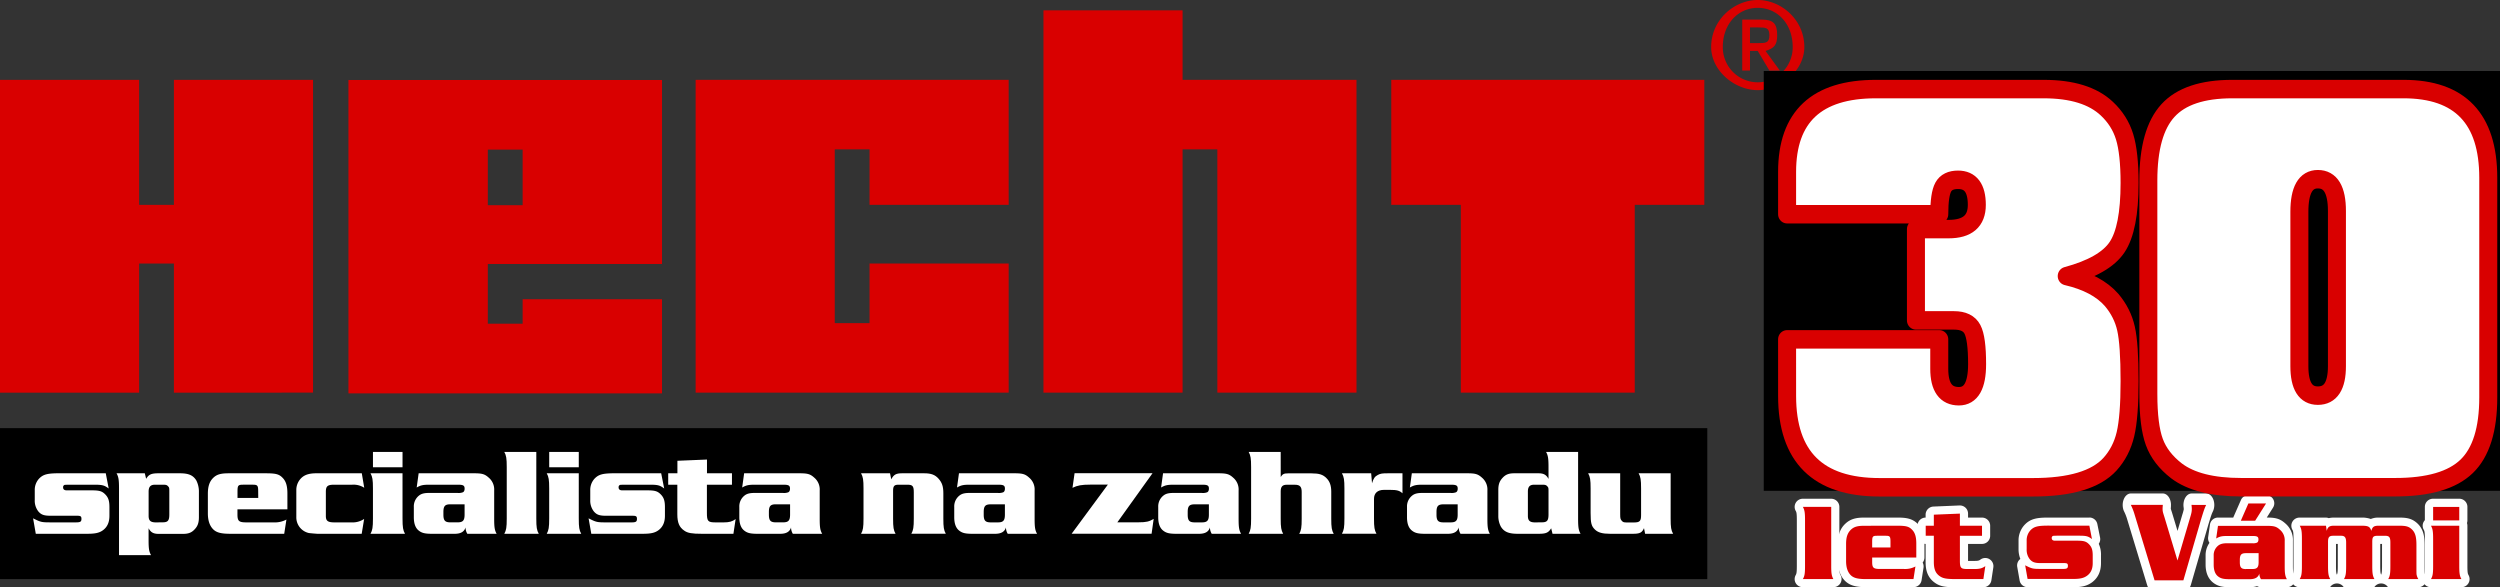 <?xml version="1.0" encoding="UTF-8" standalone="no"?>
<svg
   xmlns:dc="http://purl.org/dc/elements/1.1/"
   xmlns:cc="http://creativecommons.org/ns#"
   xmlns:rdf="http://www.w3.org/1999/02/22-rdf-syntax-ns#"
   xmlns:svg="http://www.w3.org/2000/svg"
   xmlns="http://www.w3.org/2000/svg"
   xmlns:sodipodi="http://sodipodi.sourceforge.net/DTD/sodipodi-0.dtd"
   xmlns:inkscape="http://www.inkscape.org/namespaces/inkscape"
   id="Vrstva_1"
   data-name="Vrstva 1"
   viewBox="0 0 276.709 65"
   version="1.1"
   sodipodi:docname="logo_29.svg"
   width="276.709"
   height="65"
   inkscape:version="0.48.4 r9939">
  <rect x="0" y="0" width="276.709" height="65" fill="#333333" stroke="none"/>
  <sodipodi:namedview
     pagecolor="#ffffff"
     bordercolor="#666666"
     borderopacity="1"
     objecttolerance="10"
     gridtolerance="10"
     guidetolerance="10"
     inkscape:pageopacity="0"
     inkscape:pageshadow="2"
     inkscape:window-width="1920"
     inkscape:window-height="1137"
     id="namedview1025"
     showgrid="false"
     fit-margin-top="0"
     fit-margin-left="0"
     fit-margin-right="0"
     fit-margin-bottom="0"
     inkscape:zoom="8.9950502"
     inkscape:cx="221.14323"
     inkscape:cy="14.808214"
     inkscape:window-x="1912"
     inkscape:window-y="120"
     inkscape:window-maximized="1"
     inkscape:current-layer="Vrstva_1" />
  <defs
     id="defs924">
    <style
       id="style922">.cls-1,.cls-4{fill:#fff;}.cls-2,.cls-3{fill:#d90000;}.cls-3,.cls-4{fill-rule:evenodd;}</style>
  </defs>
  <title
     id="title926">Kreslicí plátno 1</title>
  <g
     id="g4892">
    <path
       id="path936"
       d="m 199.549,64.543 a 0.453,0.453 0 0 1 -0.389,-0.221 0.447,0.447 0 0 1 0,-0.447 c 0.134,-0.241 0.183,-0.415 0.183,-1.268 v -5.02 c 0,-0.853 -0.05,-1.027 -0.183,-1.268 a 0.447,0.447 0 0 1 0,-0.447 0.457,0.457 0 0 1 0.389,-0.221 h 3.132 a 0.451,0.451 0 0 1 0.451,0.451 v 6.505 c 0,0.853 0.052,1.027 0.185,1.268 a 0.453,0.453 0 0 1 -0.399,0.668 z"
       class="cls-2"
       inkscape:connector-curvature="0"
       style="fill:#d90000;stroke-width:0.199" />
    <path
       id="path938"
       d="m 202.687,55.202 h -3.138 a 0.901,0.901 0 0 0 -0.797,1.338 c 0.08,0.144 0.128,0.229 0.128,1.049 v 5.02 c 0,0.819 -0.048,0.905 -0.128,1.051 a 0.899,0.899 0 0 0 0.012,0.893 0.907,0.907 0 0 0 0.785,0.437 h 3.371 a 0.901,0.901 0 0 0 0.797,-1.336 c -0.08,-0.146 -0.13,-0.231 -0.13,-1.051 v -6.499 a 0.901,0.901 0 0 0 -0.901,-0.901 m 0,0.901 v 6.505 c 0,0.861 0.048,1.138 0.239,1.485 h -3.377 c 0.199,-0.347 0.239,-0.624 0.239,-1.485 v -5.02 c 0,-0.861 -0.048,-1.138 -0.239,-1.485 z"
       class="cls-1"
       inkscape:connector-curvature="0"
       style="fill:#ffffff;stroke-width:0.199" />
    <path
       id="path940"
       d="m 208.799,60.146 v -0.185 c 0,-0.094 0,-0.161 0,-0.199 h -1.116 c 0,0.048 0,0.118 0,0.219 v 0.173 z m -2.273,4.398 c -0.827,0 -1.477,-0.09 -1.95,-0.528 -0.472,-0.439 -0.698,-1.078 -0.698,-1.924 v -1.904 c 0,-0.871 0.215,-1.459 0.694,-1.91 0.478,-0.451 1.045,-0.54 1.794,-0.54 h 3.634 c 0.997,0 1.503,0.082 1.994,0.598 0.399,0.419 0.576,0.967 0.576,1.83 v 1.545 a 0.451,0.451 0 0 1 -0.451,0.451 h -4.434 v 0.04 a 0.941,0.941 0 0 0 0.03,0.321 c 0,0 0,0 0.016,0 0.016,0 0.152,0.014 0.399,0.014 h 2.629 a 2.005,2.005 0 0 0 1.041,-0.211 0.441,0.441 0 0 1 0.231,-0.064 0.455,0.455 0 0 1 0.253,0.078 0.447,0.447 0 0 1 0.199,0.441 l -0.215,1.395 a 0.451,0.451 0 0 1 -0.447,0.383 z"
       class="cls-2"
       inkscape:connector-curvature="0"
       style="fill:#d90000;stroke-width:0.199" />
    <path
       id="path942"
       d="m 209.993,57.287 h -3.634 c -0.827,0 -1.499,0.112 -2.091,0.66 -0.592,0.548 -0.839,1.234 -0.839,2.241 v 1.906 c 0,0.973 0.281,1.73 0.837,2.249 0.556,0.518 1.326,0.646 2.261,0.646 h 5.267 a 0.903,0.903 0 0 0 0.891,-0.764 l 0.217,-1.395 a 0.907,0.907 0 0 0 -0.096,-0.562 0.909,0.909 0 0 0 0.199,-0.57 v -1.533 c 0,-0.658 -0.082,-1.495 -0.71,-2.147 -0.628,-0.652 -1.358,-0.73 -2.306,-0.73 m -2.771,3.309 h 2.027 v -0.636 c 0,-0.576 -0.06,-0.66 -0.528,-0.66 h -0.947 c -0.492,0 -0.552,0.074 -0.552,0.672 z m 2.771,-2.408 c 0.985,0 1.31,0.084 1.657,0.455 0.325,0.335 0.457,0.797 0.457,1.521 v 1.545 h -4.884 v 0.488 c 0,0.658 0.144,0.777 0.887,0.777 h 2.629 a 2.42,2.42 0 0 0 1.272,-0.275 l -0.217,1.395 h -5.263 c -0.863,0 -1.32,-0.108 -1.645,-0.399 -0.371,-0.349 -0.55,-0.875 -0.55,-1.595 v -1.906 c 0,-0.754 0.167,-1.222 0.55,-1.581 0.337,-0.311 0.722,-0.419 1.477,-0.419 z"
       class="cls-1"
       inkscape:connector-curvature="0"
       style="fill:#ffffff;stroke-width:0.199" />
    <path
       id="path944"
       d="m 216.45,64.543 c -0.981,0 -1.531,-0.06 -1.994,-0.399 -0.598,-0.399 -0.859,-0.997 -0.859,-1.958 v -2.436 h -0.449 a 0.451,0.451 0 0 1 -0.453,-0.451 v -1.114 a 0.451,0.451 0 0 1 0.453,-0.449 h 0.449 v -0.771 a 0.451,0.451 0 0 1 0.433,-0.451 l 2.909,-0.12 a 0.453,0.453 0 0 1 0.453,0.451 v 0.891 h 1.994 a 0.451,0.451 0 0 1 0.453,0.449 v 1.114 a 0.453,0.453 0 0 1 -0.453,0.451 h -1.994 v 2.293 a 2.314,2.314 0 0 0 0.028,0.462 2.035,2.035 0 0 0 0.373,0.022 h 0.797 c 0.492,0 0.68,-0.076 0.895,-0.235 a 0.457,0.457 0 0 1 0.269,-0.088 0.441,0.441 0 0 1 0.231,0.064 0.451,0.451 0 0 1 0.215,0.453 l -0.215,1.437 a 0.453,0.453 0 0 1 -0.447,0.385 z"
       class="cls-2"
       inkscape:connector-curvature="0"
       style="fill:#d90000;stroke-width:0.199" />
    <path
       id="path946"
       d="m 216.928,55.946 h -0.036 l -2.893,0.122 a 0.901,0.901 0 0 0 -0.865,0.899 v 0.321 a 0.899,0.899 0 0 0 -0.899,0.901 v 1.112 a 0.899,0.899 0 0 0 0.899,0.901 v 1.993 c 0,0.752 0.122,1.694 1.061,2.332 0.566,0.399 1.196,0.472 2.255,0.472 h 3.072 a 0.901,0.901 0 0 0 0.891,-0.767 l 0.217,-1.437 a 0.899,0.899 0 0 0 -0.429,-0.905 0.889,0.889 0 0 0 -0.464,-0.13 0.907,0.907 0 0 0 -0.538,0.177 c -0.114,0.084 -0.199,0.146 -0.626,0.146 h -0.742 v -1.88 h 1.545 a 0.901,0.901 0 0 0 0.903,-0.901 V 58.19 a 0.901,0.901 0 0 0 -0.903,-0.901 h -1.545 v -0.441 a 0.901,0.901 0 0 0 -0.903,-0.901 m 0,0.901 v 1.342 h 2.448 v 1.112 h -2.448 v 2.743 c 0,0.827 0.098,0.935 0.853,0.935 h 0.797 c 0.54,0 0.839,-0.084 1.164,-0.323 l -0.215,1.437 h -3.072 c -0.997,0 -1.395,-0.072 -1.74,-0.311 -0.48,-0.323 -0.672,-0.779 -0.672,-1.595 v -2.889 h -0.899 v -1.112 h 0.899 v -1.222 z"
       class="cls-1"
       inkscape:connector-curvature="0"
       style="fill:#ffffff;stroke-width:0.199" />
    <path
       id="path948"
       d="m 224.418,64.543 a 0.451,0.451 0 0 1 -0.445,-0.373 l -0.265,-1.511 a 0.451,0.451 0 0 1 0.445,-0.526 0.472,0.472 0 0 1 0.13,0.018 2.171,2.171 0 0 1 -0.413,-1.366 v -0.933 a 2.075,2.075 0 0 1 0.526,-1.431 c 0.56,-0.598 1.144,-0.684 2.324,-0.684 h 4.535 a 0.451,0.451 0 0 1 0.445,0.365 l 0.287,1.485 a 0.449,0.449 0 0 1 -0.199,0.466 0.514,0.514 0 0 1 -0.088,0.044 c 0.331,0.413 0.383,0.913 0.383,1.395 v 0.839 c 0,0.773 -0.271,1.366 -0.797,1.762 -0.447,0.327 -0.933,0.449 -1.794,0.449 z"
       class="cls-2"
       inkscape:connector-curvature="0"
       style="fill:#d90000;stroke-width:0.199" />
    <path
       id="path950"
       d="m 231.258,57.287 h -4.537 c -1.266,0 -1.994,0.122 -2.647,0.821 a 2.522,2.522 0 0 0 -0.654,1.744 v 0.933 a 2.946,2.946 0 0 0 0.199,1.08 0.899,0.899 0 0 0 -0.345,0.871 l 0.265,1.511 a 0.903,0.903 0 0 0 0.889,0.746 h 5.063 c 0.797,0 1.451,-0.092 2.057,-0.534 0.66,-0.49 0.997,-1.196 0.997,-2.127 v -0.839 a 2.92,2.92 0 0 0 -0.247,-1.304 0.903,0.903 0 0 0 0.146,-0.688 l -0.301,-1.491 a 0.901,0.901 0 0 0 -0.885,-0.73 m 0,0.901 0.287,1.485 c -0.433,-0.325 -0.624,-0.373 -1.463,-0.373 h -2.46 c -0.373,0.012 -0.373,0.012 -0.421,0.038 a 0.237,0.237 0 0 0 -0.108,0.227 q 0,0.287 0.359,0.287 h 2.412 c 0.767,0 1.033,0.072 1.344,0.383 0.311,0.311 0.421,0.636 0.421,1.258 v 0.839 c 0,0.634 -0.199,1.088 -0.624,1.395 -0.359,0.263 -0.767,0.359 -1.523,0.359 h -5.063 l -0.265,-1.509 c 0.732,0.371 0.841,0.399 1.681,0.399 h 2.532 c 0.399,0 0.516,-0.072 0.516,-0.335 0,-0.263 -0.084,-0.311 -0.457,-0.311 h -2.562 c -0.636,0 -0.913,-0.096 -1.196,-0.421 a 1.688,1.688 0 0 1 -0.349,-1.126 v -0.933 a 1.627,1.627 0 0 1 0.399,-1.126 c 0.399,-0.431 0.815,-0.538 1.994,-0.538 z"
       class="cls-1"
       inkscape:connector-curvature="0"
       style="fill:#ffffff;stroke-width:0.199" />
    <path
       id="path952"
       d="M 238.48,64.543 A 0.451,0.615 0 0 1 238.066,64.17 l -2.193,-6.984 a 3.574,4.88 0 0 0 -0.399,-0.991 0.451,0.615 0 0 1 0.381,-0.944 h 3.54 a 0.447,0.61 0 0 1 0.333,0.201 0.451,0.615 0 0 1 0.116,0.474 v 0.09 c 0,0.101 -0.014,0.188 -0.014,0.242 0,0.163 0,0.171 0.161,0.637 l 1.039,3.334 0.931,-3.062 c 0.199,-0.656 0.199,-0.705 0.199,-0.909 a 1.118,1.527 0 0 0 -0.028,-0.272 0.451,0.615 0 0 1 0.443,-0.732 h 1.609 a 0.451,0.615 0 0 1 0.373,0.961 c -0.153,0.308 -0.199,0.433 -0.534,1.483 l -1.94,6.464 a 0.455,0.621 0 0 1 -0.419,0.384 z"
       class="cls-2"
       inkscape:connector-curvature="0"
       style="fill:#d90000;stroke-width:0.233" />
    <path
       id="path954"
       d="m 244.18,54.622 h -1.607 a 0.901,1.273 0 0 0 -0.885,1.517 1.29,1.822 0 0 1 0.018,0.183 0.199,0.282 0 0 1 0,0.065 3.291,4.648 0 0 1 -0.165,0.594 l -0.524,1.782 -0.612,-2.03 a 0.221,0.313 0 0 0 -0.014,-0.045 c -0.026,-0.079 -0.092,-0.282 -0.118,-0.369 v -0.02 c 0,-0.034 0,-0.107 0.014,-0.186 v -0.096 a 0.897,1.267 0 0 0 -0.229,-0.98 0.907,1.281 0 0 0 -0.668,-0.417 h -3.54 a 0.901,1.273 0 0 0 -0.762,1.957 3.237,4.572 0 0 1 0.365,0.932 l 2.193,7.224 a 0.903,1.275 0 0 0 0.829,0.771 h 3.19 a 0.903,1.275 0 0 0 0.835,-0.791 l 1.944,-6.698 c 0.323,-1.056 0.357,-1.14 0.486,-1.408 a 0.899,1.27 0 0 0 -0.746,-1.988 m 0,1.273 c -0.179,0.372 -0.239,0.541 -0.576,1.639 l -1.944,6.701 h -3.19 l -2.193,-7.224 a 3.947,5.574 0 0 0 -0.433,-1.126 h 3.54 c -0.012,0.169 -0.026,0.321 -0.026,0.405 0,0.282 0.014,0.355 0.199,0.929 l 1.451,4.823 1.344,-4.569 c 0.215,-0.709 0.241,-0.845 0.241,-1.182 a 1.898,2.68 0 0 0 -0.036,-0.405 z"
       class="cls-1"
       inkscape:connector-curvature="0"
       style="fill:#ffffff;stroke-width:0.237" />
    <path
       id="path956"
       d="m 248.39,62.516 a 1.714,1.714 0 0 0 0.199,0.012 h 0.708 a 0.598,0.598 0 0 0 0.211,-0.024 1.595,1.595 0 0 0 0.022,-0.281 v -0.554 h -0.941 a 0.65,0.65 0 0 0 -0.215,0.022 2.679,2.679 0 0 0 -0.018,0.281 v 0.251 a 0.797,0.797 0 0 0 0.032,0.293 v 0 m 1.854,2.027 a 0.455,0.455 0 0 1 -0.365,-0.183 1.92,1.92 0 0 1 -0.885,0.183 h -2.159 c -0.756,0 -1.196,-0.064 -1.639,-0.425 -0.443,-0.361 -0.636,-0.897 -0.636,-1.643 v -0.997 a 1.794,1.794 0 0 1 0.658,-1.447 0.449,0.449 0 0 1 -0.377,-0.506 l 0.199,-1.395 a 0.451,0.451 0 0 1 0.447,-0.389 h 2.107 a 0.443,0.443 0 0 1 0.024,-0.295 l 0.839,-1.916 a 0.453,0.453 0 0 1 0.415,-0.269 h 1.956 a 0.451,0.451 0 0 1 0.381,0.692 l -1.132,1.794 h 0.811 c 0.881,0 1.262,0.078 1.778,0.548 a 1.962,1.962 0 0 1 0.676,1.579 v 2.755 c 0,0.843 0.05,1.015 0.183,1.256 a 0.447,0.447 0 0 1 0,0.447 0.453,0.453 0 0 1 -0.399,0.221 z"
       class="cls-2"
       inkscape:connector-curvature="0"
       style="fill:#d90000;stroke-width:0.199" />
    <path
       id="path958"
       d="m 250.814,54.807 h -1.956 a 0.901,0.901 0 0 0 -0.825,0.54 l -0.841,1.916 a 0.122,0.122 0 0 1 0,0.024 h -1.694 a 0.901,0.901 0 0 0 -0.893,0.777 l -0.199,1.395 a 0.903,0.903 0 0 0 0.146,0.626 2.36,2.36 0 0 0 -0.429,1.395 v 0.997 c 0,0.873 0.265,1.539 0.797,1.982 0.56,0.453 1.112,0.536 1.938,0.536 h 2.161 a 2.55,2.55 0 0 0 0.797,-0.118 0.897,0.897 0 0 0 0.445,0.118 h 2.867 a 0.907,0.907 0 0 0 0.777,-0.443 0.899,0.899 0 0 0 0.012,-0.893 c -0.08,-0.146 -0.128,-0.231 -0.128,-1.039 v -2.757 a 2.392,2.392 0 0 0 -0.825,-1.914 c -0.624,-0.566 -1.144,-0.664 -2.071,-0.664 l 0.694,-1.098 a 0.897,0.897 0 0 0 0.028,-0.915 0.907,0.907 0 0 0 -0.797,-0.466 m -2.219,8.173 h 0.708 c 0.516,0 0.684,-0.179 0.684,-0.756 v -0.997 h -1.395 c -0.528,0 -0.684,0.179 -0.684,0.754 v 0.251 c 0,0.576 0.155,0.756 0.684,0.756 m 2.281,-4.784 c 0.827,0 1.078,0.072 1.475,0.431 a 1.511,1.511 0 0 1 0.528,1.246 v 2.755 c 0,0.849 0.048,1.126 0.239,1.473 h -2.867 a 1.196,1.196 0 0 1 -0.181,-0.624 c -0.12,0.421 -0.466,0.624 -1.067,0.624 h -2.161 c -0.744,0 -1.043,-0.072 -1.356,-0.323 -0.313,-0.251 -0.468,-0.684 -0.468,-1.294 v -0.997 a 1.348,1.348 0 0 1 0.528,-1.126 c 0.227,-0.167 0.516,-0.239 0.973,-0.239 h 2.759 a 1.142,1.142 0 0 0 0.48,-0.048 c 0.144,-0.036 0.215,-0.179 0.215,-0.371 0,-0.299 -0.132,-0.385 -0.636,-0.385 h -2.807 c -0.598,0 -0.839,0.048 -1.236,0.277 l 0.199,-1.395 z m -0.062,-2.48 -1.21,1.916 h -1.585 l 0.839,-1.916 z"
       class="cls-1"
       inkscape:connector-curvature="0"
       style="fill:#ffffff;stroke-width:0.199" />
    <path
       id="path960"
       d="m 264.314,64.543 a 0.453,0.453 0 0 1 -0.399,-0.221 0.447,0.447 0 0 1 0,-0.447 c 0.134,-0.241 0.183,-0.415 0.183,-1.268 v -2.552 a 1.503,1.503 0 0 0 -0.02,-0.297 1.13,1.13 0 0 0 -0.153,0 h -0.732 a 1.848,1.848 0 0 0 -0.187,0 c 0,0.044 0,0.118 0,0.237 v 2.611 c 0,0.853 0.052,1.027 0.185,1.268 a 0.457,0.457 0 0 1 0,0.447 0.453,0.453 0 0 1 -0.399,0.221 h -3.373 a 0.451,0.451 0 0 1 -0.399,-0.668 c 0.134,-0.241 0.183,-0.415 0.183,-1.268 v -2.564 a 1.154,1.154 0 0 0 -0.026,-0.289 h -0.074 -0.889 a 0.584,0.584 0 0 0 -0.098,0 1.312,1.312 0 0 0 -0.014,0.215 v 2.635 c 0,0.853 0.05,1.027 0.183,1.268 a 0.451,0.451 0 0 1 -0.399,0.668 h -3.373 a 0.453,0.453 0 0 1 -0.399,-0.668 c 0.134,-0.241 0.185,-0.415 0.185,-1.268 v -2.932 c 0,-0.855 -0.052,-1.027 -0.185,-1.268 a 0.453,0.453 0 0 1 0.399,-0.668 h 2.905 a 0.451,0.451 0 0 1 0.281,0.098 1.565,1.565 0 0 1 0.598,-0.098 h 3.024 c 0.48,0 0.831,0.042 1.092,0.213 a 1.348,1.348 0 0 1 0.839,-0.213 h 2.316 c 0.785,0 1.276,0.096 1.768,0.622 0.492,0.526 0.554,1.152 0.554,1.96 v 2.289 c 0,0.466 0,0.797 0.01,0.917 a 0.985,0.985 0 0 0 0.138,0.349 0.453,0.453 0 0 1 -0.399,0.67 z"
       class="cls-2"
       inkscape:connector-curvature="0"
       style="fill:#d90000;stroke-width:0.199" />
    <path
       id="path962"
       d="m 258.557,60.204 h 0.199 v 2.406 c 0,0.718 -0.036,0.873 -0.1,0.997 -0.064,-0.124 -0.1,-0.279 -0.1,-0.997 z m 4.896,0 h 0.199 v 2.406 c 0,0.718 -0.038,0.873 -0.1,0.997 -0.064,-0.124 -0.1,-0.279 -0.1,-0.997 z m 2.121,-2.914 h -2.316 a 2.065,2.065 0 0 0 -0.849,0.153 2.911,2.911 0 0 0 -1.082,-0.153 h -3.024 a 2.235,2.235 0 0 0 -0.546,0.062 0.901,0.901 0 0 0 -0.329,-0.062 h -2.905 a 0.901,0.901 0 0 0 -0.797,1.336 c 0.08,0.144 0.128,0.231 0.128,1.051 v 2.934 c 0,0.819 -0.048,0.905 -0.128,1.051 a 0.901,0.901 0 0 0 0.797,1.336 h 3.373 a 0.901,0.901 0 0 1 1.523,0 h 3.373 a 0.901,0.901 0 0 1 1.523,0 h 3.335 a 0.901,0.901 0 0 0 0.797,-1.34 0.628,0.628 0 0 1 -0.084,-0.199 c 0,-0.12 0,-0.462 0,-0.855 v -2.283 c 0,-0.909 -0.114,-1.641 -0.664,-2.253 -0.612,-0.654 -1.236,-0.779 -2.111,-0.779 m 0,0.901 c 0.779,0 1.09,0.108 1.439,0.478 0.313,0.347 0.433,0.797 0.433,1.653 v 2.289 c 0,0.514 0,0.825 0.012,0.959 a 1.419,1.419 0 0 0 0.199,0.526 h -3.335 c 0.199,-0.347 0.239,-0.622 0.239,-1.485 v -2.552 c 0,-0.61 -0.12,-0.756 -0.624,-0.756 h -0.732 c -0.552,0 -0.648,0.108 -0.648,0.696 v 2.611 c 0,0.863 0.048,1.138 0.241,1.485 h -3.373 c 0.199,-0.347 0.241,-0.622 0.241,-1.485 v -2.564 c 0,-0.55 -0.146,-0.744 -0.552,-0.744 h -0.889 c -0.431,0 -0.564,0.157 -0.564,0.672 v 2.635 c 0,0.863 0.048,1.138 0.241,1.485 h -3.373 c 0.199,-0.347 0.241,-0.622 0.241,-1.485 v -2.934 c 0,-0.863 -0.048,-1.138 -0.241,-1.485 h 2.905 l 0.084,0.574 c 0.108,-0.431 0.301,-0.574 0.797,-0.574 h 3.024 c 0.779,0 0.961,0.096 1.116,0.574 0.12,-0.455 0.289,-0.574 0.815,-0.574 z"
       class="cls-1"
       inkscape:connector-curvature="0"
       style="fill:#ffffff;stroke-width:0.199" />
    <path
       id="path964"
       d="m 269.054,64.543 a 0.453,0.453 0 0 1 -0.399,-0.221 0.447,0.447 0 0 1 0,-0.447 c 0.132,-0.241 0.183,-0.415 0.183,-1.268 v -2.934 c 0,-0.855 -0.052,-1.027 -0.183,-1.268 a 0.447,0.447 0 0 1 0,-0.447 0.433,0.433 0 0 1 0.211,-0.185 0.457,0.457 0 0 1 -0.034,-0.173 v -1.497 a 0.451,0.451 0 0 1 0.451,-0.451 h 2.893 a 0.451,0.451 0 0 1 0.451,0.451 v 1.497 a 0.443,0.443 0 0 1 -0.11,0.293 0.451,0.451 0 0 1 0.11,0.293 v 4.422 c 0,0.853 0.05,1.027 0.183,1.268 a 0.447,0.447 0 0 1 0,0.447 0.453,0.453 0 0 1 -0.399,0.221 z"
       class="cls-2"
       inkscape:connector-curvature="0"
       style="fill:#d90000;stroke-width:0.199" />
    <path
       id="path966"
       d="m 272.186,55.202 h -2.893 a 0.901,0.901 0 0 0 -0.901,0.901 v 1.473 a 0.885,0.885 0 0 0 -0.116,0.153 0.899,0.899 0 0 0 -0.012,0.893 c 0.08,0.144 0.128,0.231 0.128,1.051 v 2.934 c 0,0.819 -0.048,0.905 -0.128,1.051 a 0.899,0.899 0 0 0 0.797,1.336 h 3.371 a 0.899,0.899 0 0 0 0.797,-1.336 c -0.08,-0.146 -0.128,-0.231 -0.128,-1.051 v -4.42 a 0.907,0.907 0 0 0 -0.048,-0.295 0.885,0.885 0 0 0 0.048,-0.293 v -1.497 a 0.901,0.901 0 0 0 -0.901,-0.901 m 0,2.99 v 4.42 c 0,0.861 0.048,1.138 0.239,1.485 h -3.371 c 0.199,-0.347 0.239,-0.624 0.239,-1.485 v -2.938 c 0,-0.863 -0.048,-1.138 -0.239,-1.485 z m 0,-0.588 h -2.893 v -1.497 h 2.893 z"
       class="cls-1"
       inkscape:connector-curvature="0"
       style="fill:#ffffff;stroke-width:0.199" />
    <polygon
       transform="scale(0.199,0.199)"
       id="polygon968"
       points="174.11,218.38 96.73,218.39 96.73,146.57 77.38,146.57 77.38,218.39 0,218.39 0,44.41 77.38,44.41 77.38,113.93 96.73,113.93 96.73,44.41 174.11,44.41 "
       class="cls-3"
       style="fill:#d90000;fill-rule:evenodd" />
    <polygon
       transform="scale(0.199,0.199)"
       id="polygon970"
       points="677.09,83.07 657.75,83.07 657.75,218.38 580.37,218.38 580.37,5.75 657.75,5.75 657.75,44.41 754.48,44.41 754.48,218.38 677.09,218.38 "
       class="cls-3"
       style="fill:#d90000;fill-rule:evenodd" />
    <polygon
       transform="scale(0.199,0.199)"
       id="polygon972"
       points="812.51,113.93 773.82,113.93 773.82,44.41 947.93,44.41 947.93,113.93 909.24,113.93 909.24,218.38 812.51,218.38 "
       class="cls-3"
       style="fill:#d90000;fill-rule:evenodd" />
    <path
       id="path974"
       d="M 53.992,29.219 H 73.273 V 8.853 H 38.566 V 43.54 H 73.273 V 33.122 H 57.847 v 2.707 h -3.855 z m 0,-12.659 h 3.855 v 6.152 h -3.855 z"
       class="cls-3"
       inkscape:connector-curvature="0"
       style="fill:#d90000;fill-rule:evenodd;stroke-width:0.199" />
    <polygon
       transform="scale(0.199,0.199)"
       id="polygon976"
       points="464.29,179.73 483.64,179.73 483.64,146.57 561.02,146.57 561.02,218.38 386.91,218.38 386.91,44.41 561.02,44.41 561.02,113.93 483.64,113.93 483.64,83.07 464.29,83.07 "
       class="cls-3"
       style="fill:#d90000;fill-rule:evenodd" />
    <path
       id="path978"
       d="m 194.553,0 c -2.58,0 -5.155,2.169 -5.155,5.205 0,2.604 2.578,4.772 5.155,4.772 2.578,0 5.157,-2.169 5.157,-4.772 C 199.711,2.169 197.133,0 194.553,0 z m 0,9.11 a 3.871,3.871 0 0 1 -3.867,-3.905 c 0,-2.592 1.72,-4.338 3.867,-4.338 2.147,0 3.869,1.736 3.869,4.338 a 3.869,3.869 0 0 1 -3.869,3.905 z"
       class="cls-2"
       inkscape:connector-curvature="0"
       style="fill:#d90000;stroke-width:0.199" />
    <path
       id="path980"
       d="m 196.704,3.905 c 0,-1.302 -0.431,-1.736 -1.72,-1.736 h -2.149 v 5.64 h 0.859 v -2.169 h 0.859 l 1.29,2.169 h 1.154 l -1.583,-2.169 c 0.945,-0.307 1.29,-0.64 1.29,-1.734 z m -3.01,0.867 V 3.036 h 0.859 c 0.861,0 1.29,0 1.29,0.869 0,0.869 -0.429,0.867 -1.29,0.867 z"
       class="cls-2"
       inkscape:connector-curvature="0"
       style="fill:#d90000;stroke-width:0.199" />
    <rect
       style="stroke-width:0.199"
       id="rect982"
       height="16.713"
       width="188.97"
       y="47.389"
       x="0" />
    <path
       id="path984"
       d="M 12.031,54.07 C 11.542,53.703 11.325,53.649 10.374,53.649 H 7.583 c -0.423,0.012 -0.423,0.012 -0.476,0.04 a 0.269,0.269 0 0 0 -0.122,0.259 c 0,0.217 0.136,0.325 0.399,0.325 h 2.731 c 0.869,0 1.168,0.082 1.521,0.435 0.353,0.353 0.476,0.72 0.476,1.427 v 0.951 c 0,0.72 -0.231,1.236 -0.708,1.595 -0.399,0.299 -0.869,0.399 -1.724,0.399 H 3.961 L 3.662,57.369 c 0.829,0.421 0.951,0.449 1.902,0.449 h 2.867 c 0.462,0 0.584,-0.082 0.584,-0.381 0,-0.299 -0.096,-0.353 -0.516,-0.353 H 5.592 c -0.72,0 -1.033,-0.11 -1.346,-0.476 A 1.918,1.918 0 0 1 3.847,55.332 V 54.271 A 1.834,1.834 0 0 1 4.308,52.995 C 4.77,52.505 5.233,52.383 6.565,52.383 h 5.141 z"
       class="cls-4"
       inkscape:connector-curvature="0"
       style="fill:#ffffff;fill-rule:evenodd;stroke-width:0.199" />
    <path
       id="path986"
       d="m 13.173,54.07 c 0,-0.979 -0.056,-1.29 -0.273,-1.685 h 3.126 l 0.15,0.612 c 0.297,-0.49 0.57,-0.612 1.395,-0.612 h 2.326 c 0.979,0 1.479,0.217 1.834,0.797 a 2.729,2.729 0 0 1 0.285,1.154 v 2.909 c 0,0.584 -0.124,0.965 -0.435,1.304 -0.353,0.399 -0.706,0.542 -1.332,0.542 h -2.689 c -0.572,0 -0.871,-0.161 -1.114,-0.624 v 1.29 c 0,0.997 0.054,1.292 0.271,1.686 h -3.544 z m 4.836,3.742 c 0.584,0 0.732,-0.199 0.732,-0.883 v -2.478 c 0,-0.449 0,-0.476 -0.136,-0.626 -0.136,-0.15 -0.243,-0.175 -0.556,-0.175 h -0.905 c -0.476,0 -0.694,0.229 -0.694,0.76 v 2.689 c 0,0.53 0.217,0.722 0.815,0.722 z"
       class="cls-4"
       inkscape:connector-curvature="0"
       style="fill:#ffffff;fill-rule:evenodd;stroke-width:0.199" />
    <path
       id="path988"
       d="m 26.282,56.378 v 0.558 c 0,0.746 0.163,0.883 0.997,0.883 h 2.982 A 2.733,2.733 0 0 0 31.703,57.506 l -0.245,1.575 h -5.965 c -0.977,0 -1.493,-0.122 -1.86,-0.46 -0.421,-0.399 -0.626,-0.997 -0.626,-1.808 v -2.159 c 0,-0.855 0.199,-1.395 0.626,-1.794 0.381,-0.353 0.815,-0.474 1.671,-0.474 h 4.117 c 1.114,0 1.481,0.096 1.874,0.516 0.367,0.381 0.516,0.897 0.516,1.724 v 1.752 z m 2.295,-1.984 c 0,-0.652 -0.068,-0.746 -0.598,-0.746 h -1.067 c -0.556,0 -0.624,0.082 -0.624,0.76 v 0.708 h 2.295 z"
       class="cls-4"
       inkscape:connector-curvature="0"
       style="fill:#ffffff;fill-rule:evenodd;stroke-width:0.199" />
    <path
       id="path990"
       d="m 40.315,53.988 a 2.193,2.193 0 0 0 -1.332,-0.339 h -1.993 c -0.734,0 -0.923,0.161 -0.923,0.787 v 2.675 c 0,0.544 0.217,0.708 0.951,0.708 h 1.862 a 2.299,2.299 0 0 0 1.425,-0.381 l -0.271,1.643 h -4.904 c -0.11,0 -0.843,-0.066 -0.937,-0.082 a 1.774,1.774 0 0 1 -1.395,-1.778 v -3.03 a 1.838,1.838 0 0 1 0.652,-1.372 c 0.367,-0.299 0.841,-0.435 1.595,-0.435 h 5 z"
       class="cls-4"
       inkscape:connector-curvature="0"
       style="fill:#ffffff;fill-rule:evenodd;stroke-width:0.199" />
    <path
       id="path992"
       d="m 44.553,57.397 c 0,0.979 0.056,1.292 0.273,1.685 h -3.818 c 0.217,-0.399 0.271,-0.706 0.271,-1.685 v -3.327 c 0,-0.979 -0.054,-1.29 -0.271,-1.685 h 3.544 z m 0,-5.677 h -3.273 v -1.698 h 3.273 z"
       class="cls-4"
       inkscape:connector-curvature="0"
       style="fill:#ffffff;fill-rule:evenodd;stroke-width:0.199" />
    <path
       id="path994"
       d="m 52.429,52.385 c 0.937,0 1.222,0.082 1.671,0.488 a 1.714,1.714 0 0 1 0.598,1.413 v 3.126 c 0,0.965 0.054,1.278 0.271,1.671 h -3.243 a 1.368,1.368 0 0 1 -0.199,-0.706 c -0.136,0.476 -0.53,0.706 -1.208,0.706 h -2.45 c -0.841,0 -1.182,-0.082 -1.535,-0.367 -0.353,-0.285 -0.53,-0.773 -0.53,-1.467 v -1.14 a 1.521,1.521 0 0 1 0.598,-1.276 c 0.259,-0.199 0.584,-0.273 1.1,-0.273 h 3.134 a 1.312,1.312 0 0 0 0.544,-0.054 c 0.163,-0.04 0.245,-0.199 0.245,-0.421 0,-0.341 -0.15,-0.435 -0.72,-0.435 h -3.19 c -0.68,0 -0.951,0.054 -1.395,0.311 l 0.217,-1.575 z m -2.578,3.433 c -0.598,0 -0.773,0.199 -0.773,0.855 v 0.285 c 0,0.654 0.175,0.857 0.773,0.857 h 0.797 c 0.584,0 0.775,-0.199 0.775,-0.857 v -1.14 z"
       class="cls-4"
       inkscape:connector-curvature="0"
       style="fill:#ffffff;fill-rule:evenodd;stroke-width:0.199" />
    <path
       id="path996"
       d="m 59.36,57.397 c 0,0.979 0.054,1.292 0.273,1.685 h -3.816 c 0.217,-0.399 0.271,-0.706 0.271,-1.685 V 51.705 c 0,-0.977 -0.054,-1.29 -0.271,-1.685 h 3.544 z"
       class="cls-4"
       inkscape:connector-curvature="0"
       style="fill:#ffffff;fill-rule:evenodd;stroke-width:0.199" />
    <path
       id="path998"
       d="m 64.061,57.397 c 0,0.979 0.054,1.292 0.271,1.685 h -3.818 c 0.217,-0.399 0.273,-0.706 0.273,-1.685 v -3.327 c 0,-0.979 -0.056,-1.29 -0.273,-1.685 h 3.546 z m 0,-5.677 h -3.273 v -1.698 h 3.273 z"
       class="cls-4"
       inkscape:connector-curvature="0"
       style="fill:#ffffff;fill-rule:evenodd;stroke-width:0.199" />
    <path
       id="path1000"
       d="m 73.516,54.07 c -0.488,-0.367 -0.706,-0.421 -1.657,-0.421 h -2.791 c -0.423,0.012 -0.423,0.012 -0.476,0.04 a 0.269,0.269 0 0 0 -0.122,0.259 c 0,0.217 0.136,0.325 0.399,0.325 h 2.731 c 0.869,0 1.168,0.082 1.521,0.435 0.353,0.353 0.476,0.72 0.476,1.427 v 0.951 c 0,0.72 -0.231,1.236 -0.708,1.595 -0.399,0.299 -0.869,0.399 -1.724,0.399 h -5.719 l -0.299,-1.71 c 0.829,0.421 0.951,0.449 1.902,0.449 h 2.867 c 0.462,0 0.584,-0.082 0.584,-0.381 0,-0.299 -0.096,-0.353 -0.516,-0.353 h -2.907 c -0.72,0 -1.033,-0.11 -1.346,-0.476 a 1.918,1.918 0 0 1 -0.399,-1.276 v -1.061 a 1.834,1.834 0 0 1 0.46,-1.276 c 0.462,-0.49 0.925,-0.612 2.257,-0.612 h 5.133 z"
       class="cls-4"
       inkscape:connector-curvature="0"
       style="fill:#ffffff;fill-rule:evenodd;stroke-width:0.199" />
    <path
       id="path1002"
       d="m 81.016,53.649 h -2.773 v 3.11 c 0,0.937 0.11,1.061 0.965,1.061 h 0.897 c 0.612,0 0.951,-0.096 1.318,-0.367 l -0.245,1.629 h -3.477 c -1.128,0 -1.595,-0.082 -1.97,-0.353 -0.544,-0.367 -0.762,-0.881 -0.762,-1.806 V 53.649 H 73.959 v -1.264 h 1.019 v -1.385 l 3.273,-0.136 v 1.521 h 2.765 z"
       class="cls-4"
       inkscape:connector-curvature="0"
       style="fill:#ffffff;fill-rule:evenodd;stroke-width:0.199" />
    <path
       id="path1004"
       d="m 88.459,52.385 c 0.937,0 1.224,0.082 1.671,0.488 a 1.708,1.708 0 0 1 0.598,1.413 v 3.126 c 0,0.965 0.054,1.278 0.273,1.671 h -3.247 a 1.366,1.366 0 0 1 -0.199,-0.706 c -0.136,0.476 -0.528,0.706 -1.208,0.706 h -2.452 c -0.841,0 -1.18,-0.082 -1.535,-0.367 -0.355,-0.285 -0.53,-0.773 -0.53,-1.467 v -1.14 a 1.525,1.525 0 0 1 0.598,-1.276 c 0.259,-0.199 0.584,-0.273 1.1,-0.273 h 3.126 a 1.306,1.306 0 0 0 0.542,-0.054 c 0.163,-0.04 0.245,-0.199 0.245,-0.421 0,-0.341 -0.15,-0.435 -0.72,-0.435 h -3.18 c -0.68,0 -0.951,0.054 -1.395,0.311 l 0.217,-1.575 z m -2.582,3.433 c -0.598,0 -0.773,0.199 -0.773,0.855 v 0.285 c 0,0.654 0.177,0.857 0.773,0.857 h 0.797 c 0.586,0 0.775,-0.199 0.775,-0.857 v -1.14 z"
       class="cls-4"
       inkscape:connector-curvature="0"
       style="fill:#ffffff;fill-rule:evenodd;stroke-width:0.199" />
    <path
       id="path1006"
       d="m 98.648,53.051 c 0.271,-0.516 0.528,-0.666 1.182,-0.666 h 2.458 c 0.775,0 1.21,0.163 1.595,0.598 0.385,0.435 0.53,0.855 0.53,1.617 v 2.791 c 0,0.979 0.054,1.292 0.271,1.685 H 100.871 c 0.217,-0.399 0.271,-0.706 0.271,-1.685 v -2.914 c 0,-0.678 -0.136,-0.827 -0.692,-0.827 h -1.015 c -0.449,0 -0.584,0.15 -0.584,0.652 v 3.096 c 0,0.979 0.054,1.292 0.273,1.685 h -3.818 c 0.217,-0.399 0.271,-0.706 0.271,-1.685 v -3.327 c 0,-0.979 -0.054,-1.29 -0.271,-1.685 h 3.206 z"
       class="cls-4"
       inkscape:connector-curvature="0"
       style="fill:#ffffff;fill-rule:evenodd;stroke-width:0.199" />
    <path
       id="path1008"
       d="m 112.248,52.385 c 0.937,0 1.222,0.082 1.669,0.488 a 1.708,1.708 0 0 1 0.598,1.413 v 3.126 c 0,0.965 0.054,1.278 0.271,1.671 h -3.245 a 1.35,1.35 0 0 1 -0.199,-0.706 c -0.136,0.476 -0.53,0.706 -1.21,0.706 h -2.448 c -0.843,0 -1.182,-0.082 -1.535,-0.367 -0.353,-0.285 -0.53,-0.773 -0.53,-1.467 v -1.14 a 1.521,1.521 0 0 1 0.598,-1.276 c 0.257,-0.199 0.584,-0.273 1.1,-0.273 h 3.124 a 1.32,1.32 0 0 0 0.544,-0.054 c 0.163,-0.04 0.243,-0.199 0.243,-0.421 0,-0.341 -0.15,-0.435 -0.718,-0.435 h -3.19 c -0.68,0 -0.951,0.054 -1.395,0.311 l 0.217,-1.575 z m -2.592,3.437 c -0.598,0 -0.775,0.199 -0.775,0.855 v 0.285 c 0,0.654 0.177,0.857 0.775,0.857 h 0.797 c 0.584,0 0.773,-0.199 0.773,-0.857 v -1.144 z"
       class="cls-4"
       inkscape:connector-curvature="0"
       style="fill:#ffffff;fill-rule:evenodd;stroke-width:0.199" />
    <path
       id="path1010"
       d="m 123.673,57.811 h 2.35 c 0.855,0 1.18,-0.082 1.671,-0.381 l -0.231,1.643 h -8.849 l 4.007,-5.432 h -1.97 c -0.911,0 -1.395,0.082 -1.944,0.353 l 0.231,-1.617 h 8.628 z"
       class="cls-4"
       inkscape:connector-curvature="0"
       style="fill:#ffffff;fill-rule:evenodd;stroke-width:0.199" />
    <path
       id="path1012"
       d="m 134.826,52.385 c 0.937,0 1.222,0.082 1.669,0.488 a 1.708,1.708 0 0 1 0.598,1.413 v 3.126 c 0,0.965 0.056,1.278 0.273,1.671 h -3.247 a 1.35,1.35 0 0 1 -0.199,-0.706 c -0.136,0.476 -0.53,0.706 -1.21,0.706 h -2.448 c -0.843,0 -1.182,-0.082 -1.535,-0.367 -0.353,-0.285 -0.53,-0.773 -0.53,-1.467 v -1.14 a 1.521,1.521 0 0 1 0.598,-1.276 c 0.257,-0.199 0.584,-0.273 1.1,-0.273 h 3.124 a 1.294,1.294 0 0 0 0.542,-0.054 c 0.163,-0.04 0.245,-0.199 0.245,-0.421 0,-0.341 -0.15,-0.435 -0.72,-0.435 h -3.178 c -0.68,0 -0.951,0.054 -1.395,0.311 l 0.217,-1.575 z m -2.592,3.437 c -0.598,0 -0.775,0.199 -0.775,0.855 v 0.285 c 0,0.654 0.177,0.857 0.775,0.857 h 0.797 c 0.584,0 0.773,-0.199 0.773,-0.857 v -1.144 z"
       class="cls-4"
       inkscape:connector-curvature="0"
       style="fill:#ffffff;fill-rule:evenodd;stroke-width:0.199" />
    <path
       id="path1014"
       d="m 141.754,52.792 c 0.199,-0.325 0.367,-0.399 0.815,-0.399 h 2.592 c 0.857,0 1.278,0.136 1.671,0.544 0.355,0.353 0.516,0.827 0.516,1.479 v 2.99 c 0,0.979 0.056,1.292 0.273,1.685 h -3.816 c 0.217,-0.399 0.271,-0.706 0.271,-1.685 v -2.956 c 0,-0.584 -0.199,-0.797 -0.76,-0.797 h -0.897 c -0.474,0 -0.666,0.217 -0.666,0.734 v 3.014 c 0,0.979 0.054,1.278 0.271,1.685 h -3.818 c 0.217,-0.399 0.271,-0.706 0.271,-1.685 V 51.705 c 0,-0.977 -0.054,-1.29 -0.271,-1.685 h 3.546 z"
       class="cls-4"
       inkscape:connector-curvature="0"
       style="fill:#ffffff;fill-rule:evenodd;stroke-width:0.199" />
    <path
       id="path1016"
       d="m 151.861,53.486 c 0.163,-0.544 0.311,-0.748 0.652,-0.923 0.285,-0.15 0.488,-0.177 1.073,-0.177 h 1.645 v 2.215 c -0.313,-0.299 -0.626,-0.381 -1.372,-0.381 h -0.68 c -0.706,0 -1.1,0.367 -1.1,0.997 v 2.173 c 0,0.979 0.054,1.292 0.271,1.685 h -3.818 c 0.217,-0.399 0.273,-0.706 0.273,-1.685 v -3.319 c 0,-0.979 -0.056,-1.29 -0.273,-1.685 h 3.233 z"
       class="cls-4"
       inkscape:connector-curvature="0"
       style="fill:#ffffff;fill-rule:evenodd;stroke-width:0.199" />
    <path
       id="path1018"
       d="m 162.362,52.385 c 0.937,0 1.222,0.082 1.671,0.488 a 1.714,1.714 0 0 1 0.598,1.413 v 3.126 c 0,0.965 0.054,1.278 0.271,1.671 h -3.247 a 1.368,1.368 0 0 1 -0.199,-0.706 c -0.136,0.476 -0.53,0.706 -1.21,0.706 h -2.448 c -0.843,0 -1.182,-0.082 -1.535,-0.367 -0.353,-0.285 -0.53,-0.773 -0.53,-1.467 v -1.14 a 1.521,1.521 0 0 1 0.598,-1.276 c 0.259,-0.199 0.584,-0.273 1.1,-0.273 h 3.126 a 1.306,1.306 0 0 0 0.542,-0.054 c 0.163,-0.04 0.245,-0.199 0.245,-0.421 0,-0.341 -0.15,-0.435 -0.722,-0.435 h -3.178 c -0.68,0 -0.951,0.054 -1.395,0.311 l 0.217,-1.575 z m -2.592,3.437 c -0.598,0 -0.773,0.199 -0.773,0.855 v 0.285 c 0,0.654 0.175,0.857 0.773,0.857 h 0.797 c 0.584,0 0.773,-0.199 0.773,-0.857 v -1.144 z"
       class="cls-4"
       inkscape:connector-curvature="0"
       style="fill:#ffffff;fill-rule:evenodd;stroke-width:0.199" />
    <path
       id="path1020"
       d="m 174.67,57.397 c 0,0.979 0.054,1.292 0.271,1.685 h -3.102 l -0.15,-0.61 c -0.299,0.488 -0.57,0.61 -1.385,0.61 h -2.318 c -0.997,0 -1.509,-0.215 -1.862,-0.787 a 2.492,2.492 0 0 1 -0.285,-1.154 v -2.907 c 0,-0.598 0.122,-0.951 0.435,-1.304 0.353,-0.399 0.708,-0.544 1.318,-0.544 h 2.691 c 0.57,0 0.869,0.163 1.112,0.624 V 51.705 c 0,-0.977 -0.054,-1.29 -0.271,-1.685 h 3.546 z m -4.009,0.415 c 0.586,0 0.734,-0.199 0.734,-0.883 v -2.478 c 0,-0.449 0,-0.476 -0.136,-0.626 -0.136,-0.15 -0.245,-0.175 -0.556,-0.175 h -0.897 c -0.488,0 -0.694,0.229 -0.694,0.76 v 2.689 c 0,0.53 0.219,0.722 0.797,0.722 z"
       class="cls-4"
       inkscape:connector-curvature="0"
       style="fill:#ffffff;fill-rule:evenodd;stroke-width:0.199" />
    <path
       id="path1022"
       d="m 184.913,57.397 c 0,0.979 0.054,1.292 0.271,1.685 h -3.096 l -0.124,-0.624 c -0.217,0.502 -0.462,0.624 -1.236,0.624 h -2.526 c -0.843,0 -1.318,-0.136 -1.659,-0.46 -0.399,-0.381 -0.488,-0.708 -0.488,-1.848 v -2.703 c 0,-0.979 -0.054,-1.29 -0.273,-1.685 h 3.546 v 4.537 c 0,0.449 0.028,0.544 0.163,0.706 0.136,0.161 0.231,0.199 0.556,0.199 h 0.797 c 0.654,0 0.797,-0.15 0.797,-0.817 v -2.94 c 0,-0.979 -0.056,-1.29 -0.273,-1.685 h 3.546 z"
       class="cls-4"
       inkscape:connector-curvature="0"
       style="fill:#ffffff;fill-rule:evenodd;stroke-width:0.199" />
  </g>
  <flowRoot
     xml:space="preserve"
     id="flowRoot3033"
     style="fill:black;stroke:none;stroke-opacity:1;stroke-width:1px;stroke-linejoin:miter;stroke-linecap:butt;fill-opacity:1;font-family:Compacta D OT;font-style:normal;font-weight:bold;font-size:40px;line-height:125%;letter-spacing:0px;word-spacing:0px;-inkscape-font-specification:Compacta D OT Bold;font-stretch:normal;font-variant:normal;text-anchor:start;text-align:start;writing-mode:lr"><flowRegion
       id="flowRegion3035"><rect
         id="rect3037"
         width="167.229"
         height="92.21"
         x="-14.457"
         y="109.152" /></flowRegion><flowPara
       id="flowPara3039" /></flowRoot>  <g
     transform="matrix(1.08,0,0,1.068,180.095,-4.924)"
     style="font-size:48px;font-style:normal;font-variant:normal;font-weight:normal;font-stretch:normal;text-align:start;line-height:125%;letter-spacing:0px;word-spacing:0px;writing-mode:lr-tb;text-anchor:start;fill:#d90000;fill-opacity:1;stroke:#d90000;stroke-width:3.046;stroke-miterlimit:4;stroke-opacity:1;stroke-dasharray:none;font-family:Compacta Blk BT;-inkscape-font-specification:Compacta Blk BT"
     id="flowRoot3832" />
  <g
     transform="matrix(1.276,0,0,1.269,70.857,-18.951)"
     style="font-size:40px;font-style:normal;font-variant:normal;font-weight:normal;font-stretch:normal;text-align:start;line-height:125%;letter-spacing:0px;word-spacing:0px;writing-mode:lr-tb;text-anchor:start;fill:#ffffff;fill-opacity:1;stroke:none;font-family:Compacta Blk BT;-inkscape-font-specification:Compacta Blk BT"
     id="flowRoot4022" />
  <flowRoot
     xml:space="preserve"
     id="flowRoot3045"
     style="fill:black;stroke:none;stroke-opacity:1;stroke-width:1px;stroke-linejoin:miter;stroke-linecap:butt;fill-opacity:1;font-family:Compacta D OT;font-style:normal;font-weight:bold;font-size:40px;line-height:125%;letter-spacing:0px;word-spacing:0px;-inkscape-font-specification:Compacta D OT Bold;font-stretch:normal;font-variant:normal;text-anchor:start;text-align:start;writing-mode:lr"><flowRegion
       id="flowRegion3047"><rect
         id="rect3049"
         width="81.6"
         height="46.47"
         x="195.218"
         y="7.857" /></flowRegion><flowPara
       id="flowPara3051"></flowPara></flowRoot>  <g
     transform="matrix(1.612,0,0,1.653,-118.327,1.125)"
     style="font-size:40px;font-style:normal;font-variant:normal;font-weight:300;font-stretch:normal;text-align:start;line-height:125%;letter-spacing:0px;word-spacing:0px;writing-mode:lr-tb;text-anchor:start;fill:#ffffff;fill-opacity:1;stroke:#d90000;stroke-width:1.236;stroke-linejoin:round;stroke-miterlimit:4;stroke-opacity:1;font-family:CompaPEEBla;-inkscape-font-specification:CompaPEEBla Light"
     id="flowRoot3053">
    <path
       d="m 196.109,22.042 10.449,0 0,1.973 c -1e-5,1.224 0.449,1.836 1.348,1.836 0.833,6e-6 1.25,-0.716 1.25,-2.148 -1e-5,-1.159 -0.107,-1.937 -0.322,-2.334 -0.215,-0.397 -0.635,-0.596 -1.26,-0.596 l -2.617,0 0,-6.113 2.246,0 c 1.289,1.7e-5 1.934,-0.54 1.934,-1.621 -1e-5,-1.12 -0.43,-1.68 -1.289,-1.68 -0.495,2e-5 -0.833,0.163 -1.016,0.488 -0.182,0.326 -0.273,0.931 -0.273,1.816 l -10.449,0 0,-2.832 c 0,-3.698 2.031,-5.547 6.094,-5.547 l 11.523,0 c 1.94,2.67e-5 3.385,0.436 4.336,1.309 0.586,0.534 0.993,1.162 1.221,1.885 0.228,0.723 0.342,1.755 0.342,3.096 -2e-5,2.031 -0.286,3.464 -0.859,4.297 -0.573,0.833 -1.725,1.478 -3.457,1.934 1.38,0.313 2.409,0.846 3.086,1.602 0.495,0.573 0.824,1.211 0.986,1.914 0.163,0.703 0.244,1.875 0.244,3.516 -2e-5,1.589 -0.094,2.773 -0.283,3.555 -0.189,0.781 -0.544,1.452 -1.064,2.012 -0.964,1.029 -2.728,1.543 -5.293,1.543 l -10.527,0 c -4.232,0 -6.348,-2.038 -6.348,-6.113 z"
       style=""
       id="path3844" />
    <path
       d="m 220.914,25.714 0,-14.316 c 0,-2.161 0.449,-3.721 1.348,-4.678 0.898,-0.957 2.37,-1.436 4.414,-1.436 l 11.758,0 c 3.88,2.67e-5 5.82,1.979 5.82,5.937 l 0,14.707 c -3e-5,2.148 -0.495,3.688 -1.484,4.619 -0.99,0.931 -2.624,1.396 -4.902,1.396 l -10.586,0 c -1.966,0 -3.444,-0.365 -4.434,-1.094 -0.742,-0.56 -1.25,-1.204 -1.523,-1.934 -0.273,-0.729 -0.41,-1.797 -0.41,-3.203 z m 12.949,-1.875 0,-10.391 c -1e-5,-1.419 -0.436,-2.129 -1.309,-2.129 -0.846,2.1e-5 -1.27,0.729 -1.27,2.188 l 0,10.332 c -1e-5,1.315 0.423,1.973 1.27,1.973 0.872,6e-6 1.309,-0.658 1.309,-1.973 z"
       style=""
       id="path3846" />
  </g>
</svg>

